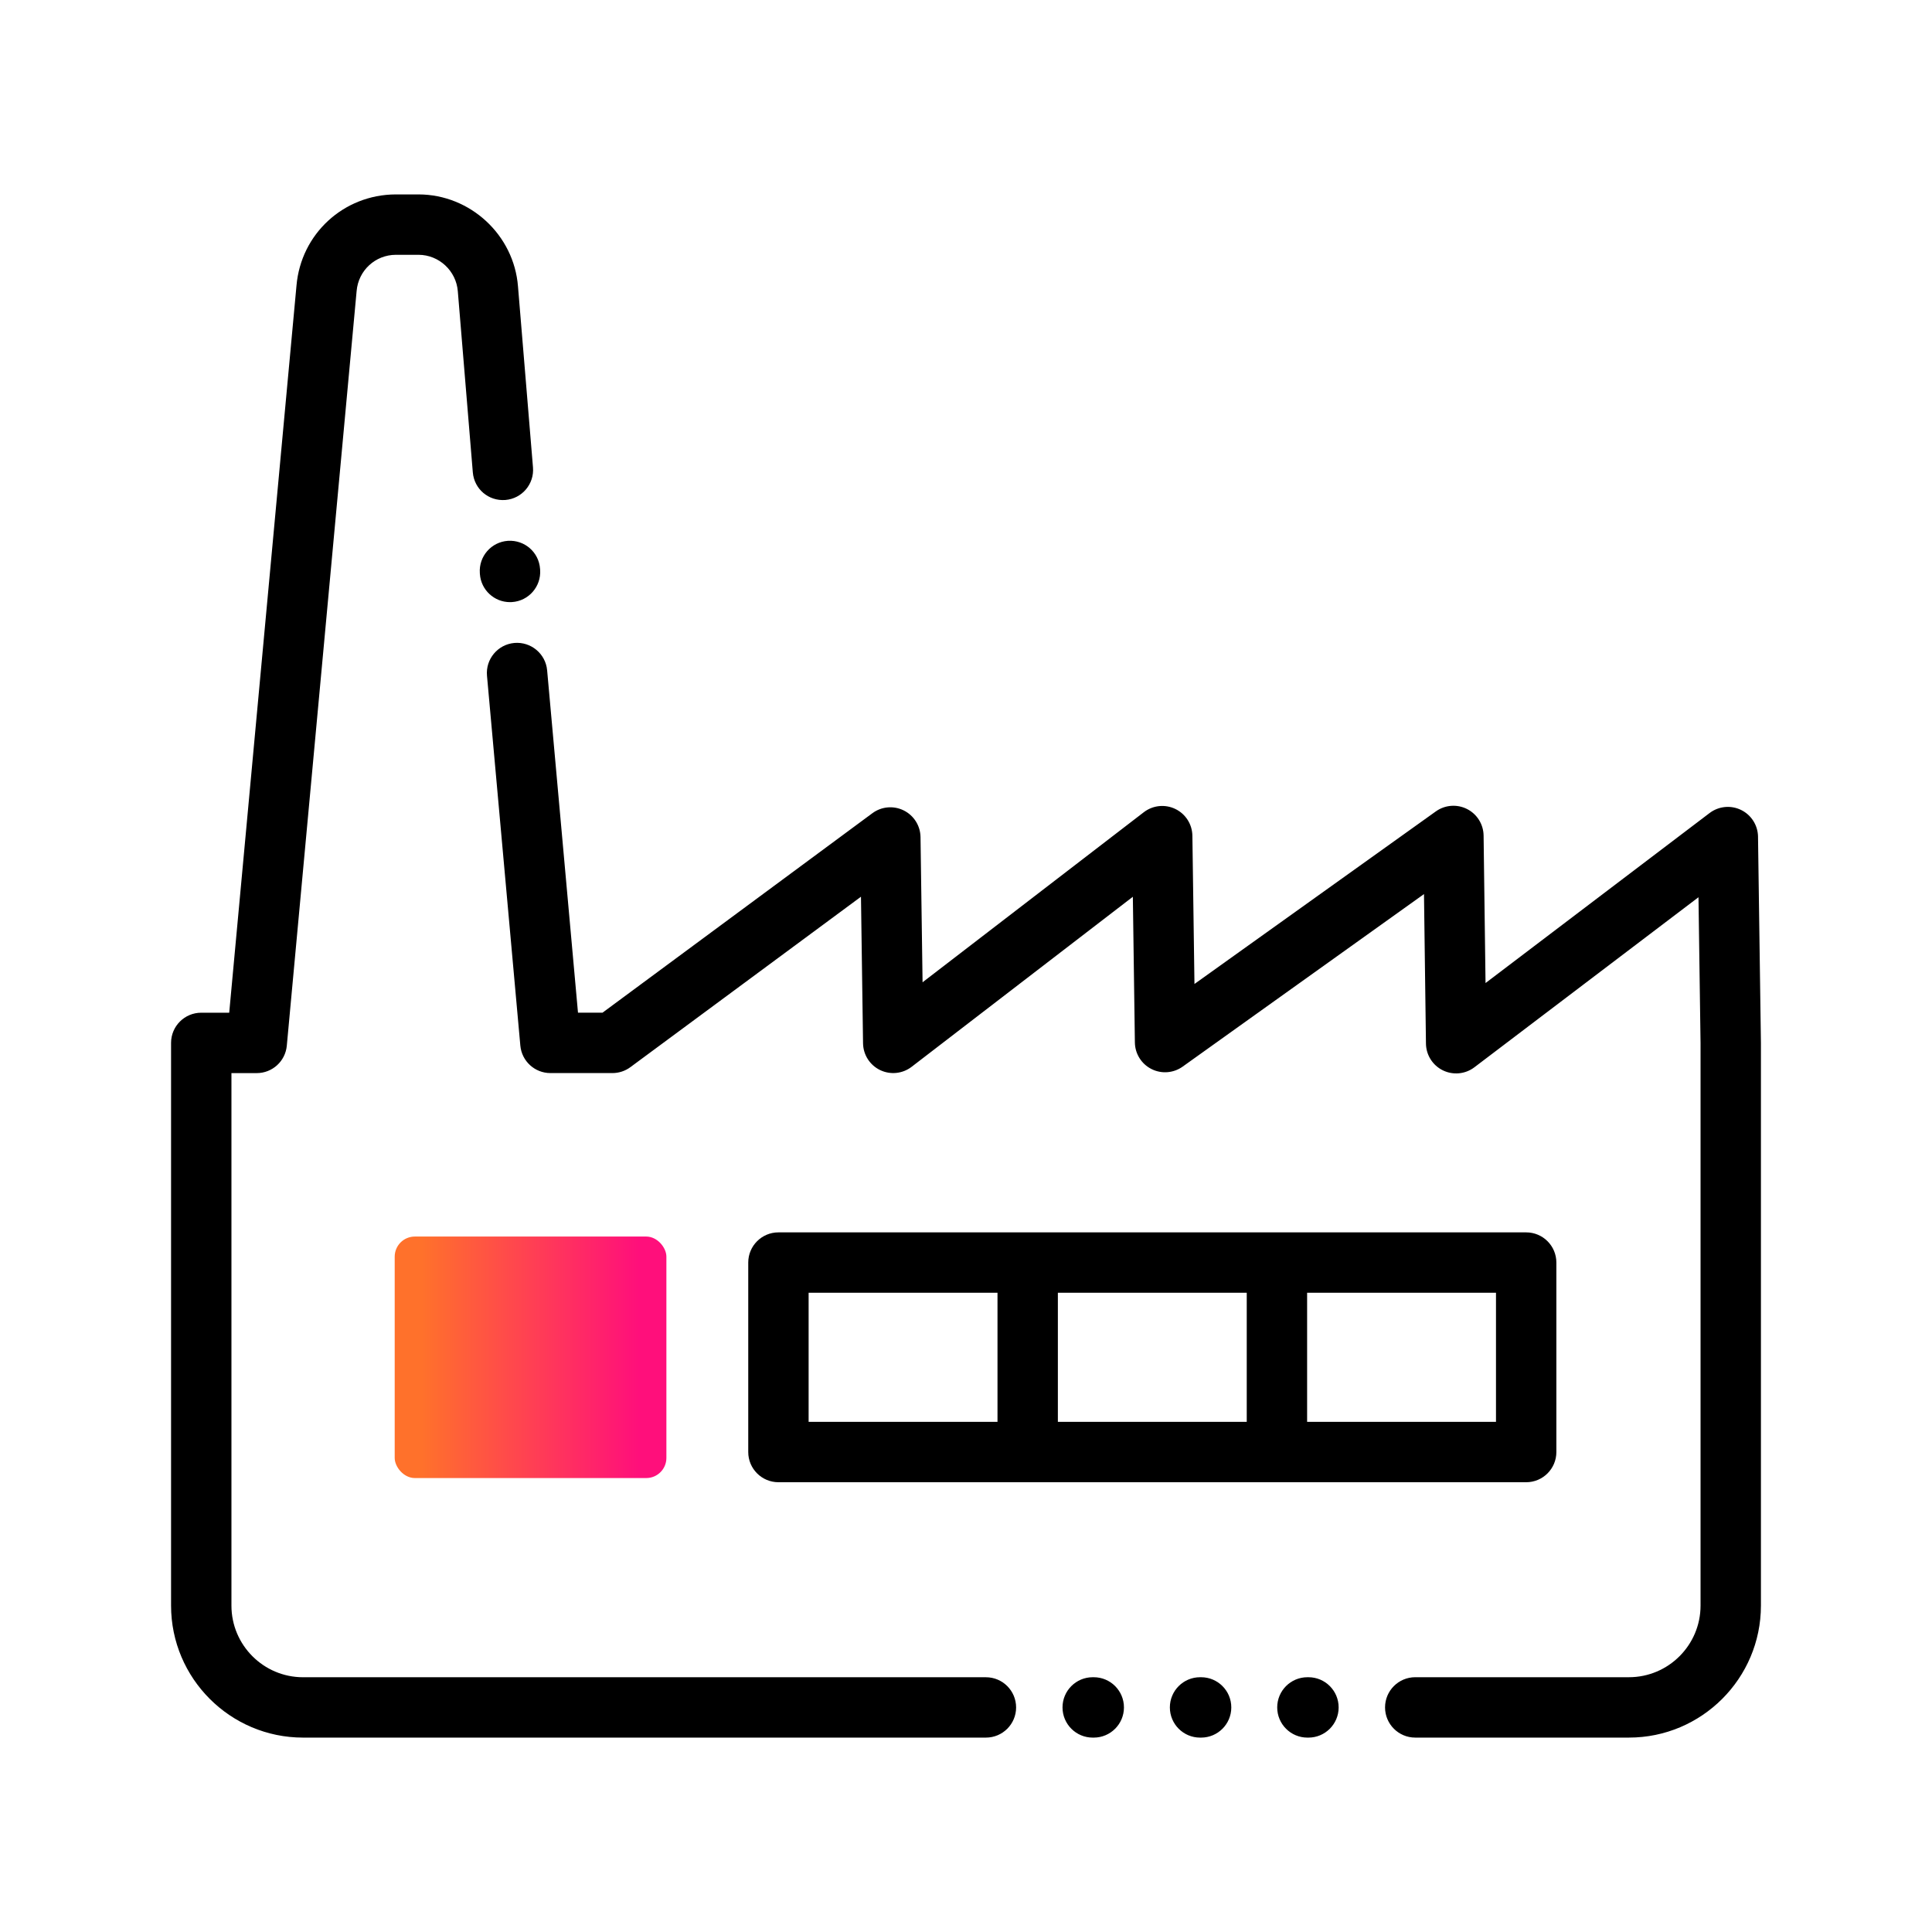 <?xml version="1.0" encoding="UTF-8"?><svg id="Expressive_Outlined" xmlns="http://www.w3.org/2000/svg" xmlns:xlink="http://www.w3.org/1999/xlink" viewBox="0 0 192 192"><defs><style>.cls-1{fill:url(#Orange-to-pink-gradient);}.cls-1,.cls-2{stroke-width:0px;}</style><linearGradient id="Orange-to-pink-gradient" x1="39.225" y1="134.887" x2="66.225" y2="134.887" gradientUnits="userSpaceOnUse"><stop offset=".1" stop-color="#ff712b"/><stop offset=".9" stop-color="#ff0f7b"/></linearGradient></defs><path class="cls-2" d="m100.98,169.681c0,1.657-1.343,3-3,3H30.119c-7.234,0-13.119-5.885-13.119-13.119v-55.92c0-1.657,1.343-3,3-3h2.779l6.686-72.261c.443-5.136,4.681-9.039,9.854-9.06h2.285c5.137.013,9.471,4.028,9.873,9.142l1.49,17.987c.138,1.651-1.091,3.101-2.741,3.237-1.674.131-3.101-1.091-3.238-2.742l-1.491-17.998c-.16-2.033-1.873-3.62-3.899-3.625h-2.266c-2.036.009-3.715,1.554-3.891,3.595l-6.939,75.003c-.143,1.543-1.438,2.724-2.987,2.724h-2.515v52.92c0,3.925,3.193,7.119,7.119,7.119h67.86c1.657,0,3,1.343,3,3ZM50.474,53.747c-1.653.113-2.901,1.544-2.789,3.198l.007.1c.108,1.583,1.427,2.795,2.99,2.795.068,0,.138-.002.207-.007,1.653-.113,2.901-1.544,2.789-3.198l-.007-.1c-.113-1.652-1.532-2.893-3.197-2.789Zm124.237,29.399c-.017-1.131-.668-2.158-1.685-2.654s-2.227-.378-3.129.307l-22.266,16.895-.193-14.658c-.015-1.117-.649-2.133-1.645-2.637-.995-.503-2.19-.414-3.1.236l-23.989,17.151-.206-14.733c-.017-1.135-.671-2.164-1.693-2.658-1.02-.495-2.234-.37-3.135.322l-21.986,16.9-.204-14.431c-.017-1.125-.66-2.146-1.668-2.646s-2.21-.394-3.115.275l-26.822,19.825h-2.435l-3.067-34.026c-.148-1.65-1.616-2.862-3.258-2.718-1.65.149-2.867,1.607-2.719,3.257l3.314,36.757c.14,1.546,1.435,2.731,2.988,2.731h6.164c.642,0,1.267-.206,1.783-.587l22.917-16.939.206,14.568c.017,1.135.672,2.164,1.693,2.658,1.02.493,2.234.37,3.135-.322l21.985-16.899.202,14.483c.016,1.116.65,2.132,1.647,2.635.996.504,2.19.412,3.099-.237l23.985-17.148.196,14.862c.016,1.132.666,2.16,1.684,2.656,1.017.496,2.228.379,3.13-.306l22.27-16.899.205,14.51v55.885c0,3.925-3.193,7.119-7.119,7.119h-21.235c-1.657,0-3,1.343-3,3s1.343,3,3,3h21.235c7.234,0,13.119-5.885,13.119-13.119v-55.928l-.289-20.488Zm-66.014,83.535h-.105c-1.657,0-3,1.343-3,3s1.343,3,3,3h.105c1.657,0,3-1.343,3-3s-1.343-3-3-3Zm10.668,0h-.105c-1.657,0-3,1.343-3,3s1.343,3,3,3h.105c1.657,0,3-1.343,3-3s-1.343-3-3-3Zm10.668,0h-.105c-1.657,0-3,1.343-3,3s1.343,3,3,3h.105c1.657,0,3-1.343,3-3s-1.343-3-3-3Zm21.637-19.379h-74.31c-1.657,0-3-1.343-3-3v-18.83c0-1.657,1.343-3,3-3h74.31c1.657,0,3,1.343,3,3v18.83c0,1.657-1.343,3-3,3Zm-46.54-18.83v12.83h18.77v-12.83h-18.77Zm-24.77,12.83h18.77v-12.83h-18.77v12.83Zm68.31-12.83h-18.77v12.83h18.77v-12.83Z"/><rect class="cls-1" x="39.225" y="122.887" width="27" height="24" rx="2" ry="2"/></svg>